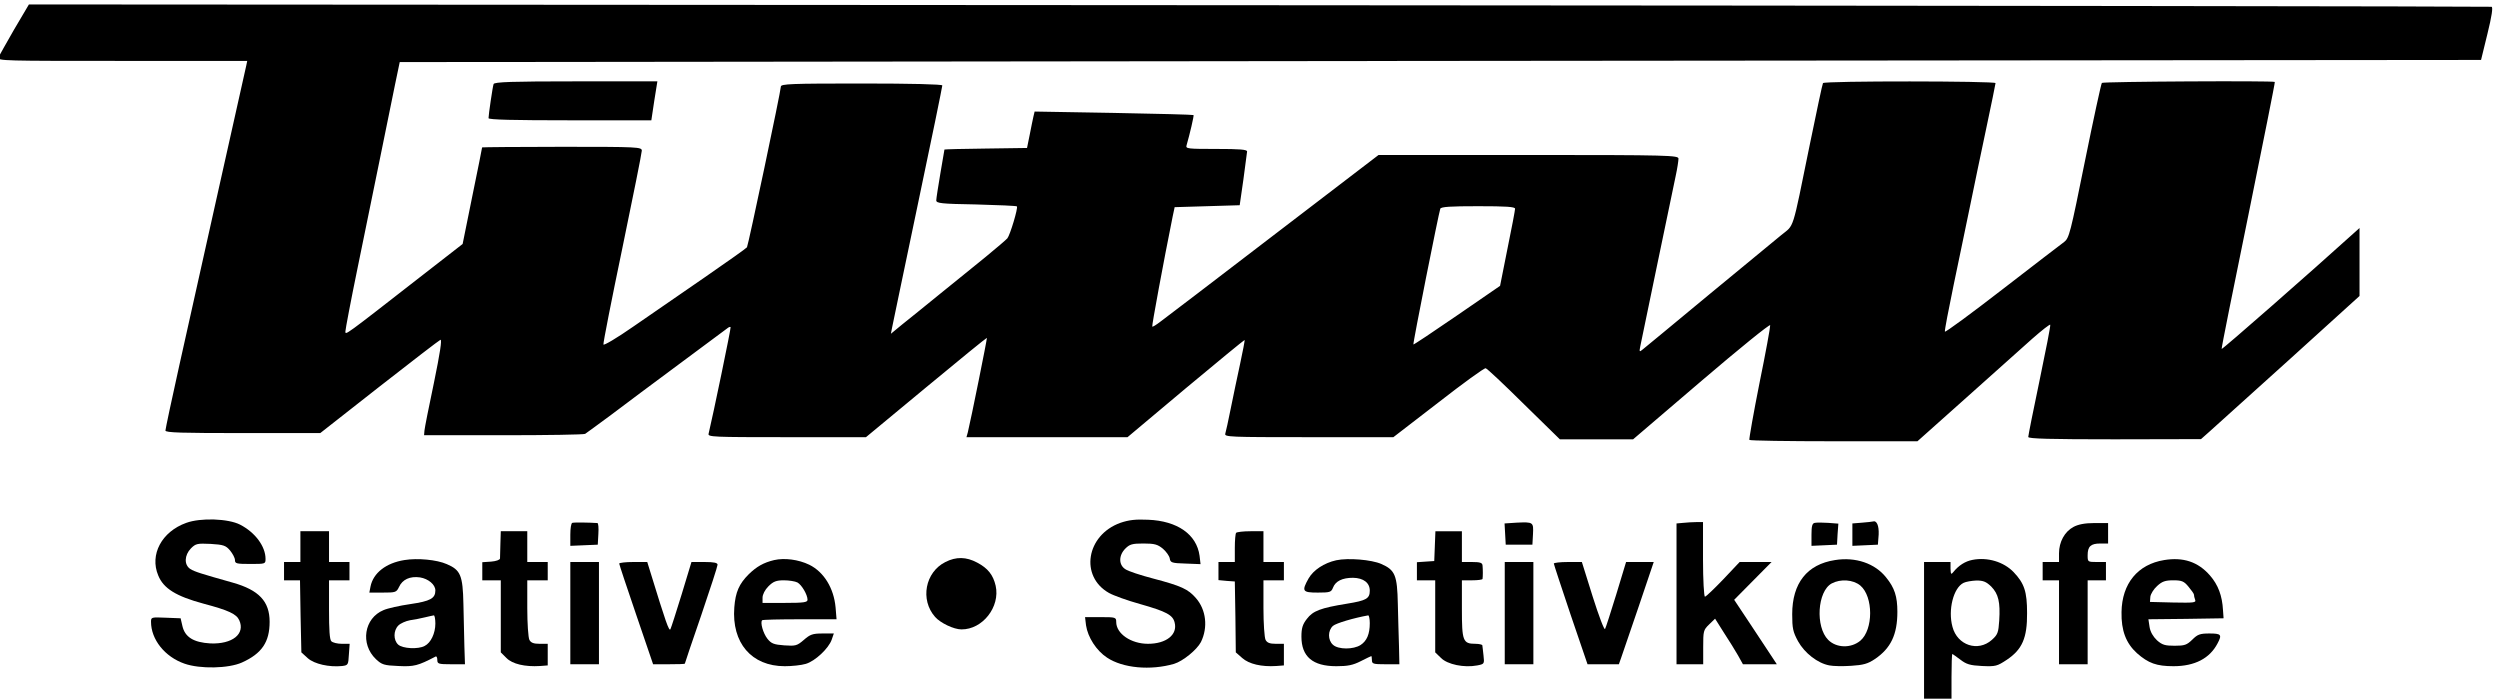 <?xml version="1.0" standalone="no"?>
<!DOCTYPE svg PUBLIC "-//W3C//DTD SVG 20010904//EN"
 "http://www.w3.org/TR/2001/REC-SVG-20010904/DTD/svg10.dtd">
<svg version="1.0" xmlns="http://www.w3.org/2000/svg"
 width="1219.494pt" height="340.798pt" viewBox="0 0 1219.494 340.798"
 preserveAspectRatio="xMidYMid meet">
<g transform="translate(-301.393,848.706) rotate(-360.00) scale(0.095,-0.095)"
fill="#000000" stroke="none">
<path d="M3246 8784 c-40 -70 -77 -135 -81 -145 -6 -18 28 -18 635 -18 l642 0
-5 -24 c-3 -13 -65 -291 -138 -617 -73 -326 -165 -740 -205 -919 -40 -179 -72
-331 -72 -338 0 -11 86 -13 397 -13 l398 0 302 237 c166 130 308 239 315 242
9 3 -2 -68 -33 -219 -26 -123 -48 -234 -49 -247 l-2 -24 407 0 c224 0 413 3
420 7 7 4 67 49 134 98 66 50 224 168 351 262 127 94 237 176 245 182 7 6 15
9 17 6 3 -3 -91 -456 -113 -547 -5 -17 20 -18 402 -18 l406 0 309 256 c170
141 310 255 312 254 2 -3 -82 -420 -98 -485 l-7 -25 413 0 414 0 299 251 c165
138 301 249 302 248 2 -2 -9 -57 -23 -123 -14 -65 -36 -169 -48 -229 -12 -61
-25 -119 -28 -129 -5 -17 21 -18 429 -18 l434 0 231 178 c127 99 236 178 243
176 7 -1 95 -84 196 -184 l185 -181 188 0 188 0 351 300 c192 164 351 293 353
286 1 -8 -23 -141 -55 -297 -31 -156 -54 -287 -52 -292 3 -4 198 -7 434 -7
l429 0 250 223 c137 122 290 259 339 303 50 44 92 77 93 72 2 -5 -23 -133 -55
-286 -32 -152 -58 -283 -58 -290 0 -9 110 -12 444 -12 l443 1 44 39 c24 21
207 187 407 367 l363 329 0 175 0 174 -29 -26 c-220 -199 -676 -599 -679 -595
-2 2 60 310 137 686 76 375 138 683 136 685 -7 7 -882 2 -888 -5 -4 -5 -43
-185 -87 -402 -75 -372 -81 -395 -107 -415 -16 -11 -159 -122 -319 -245 -159
-123 -291 -220 -293 -215 -2 6 19 114 45 240 27 127 64 309 84 404 19 95 57
274 83 398 26 124 48 229 48 234 0 11 -879 12 -886 0 -3 -4 -33 -147 -68 -317
-93 -456 -78 -407 -147 -464 -32 -26 -201 -166 -375 -309 -173 -144 -324 -268
-335 -277 -18 -15 -19 -14 -13 16 4 17 42 204 86 415 44 210 87 416 95 456 9
41 15 82 15 92 0 17 -43 19 -770 19 l-770 0 -540 -413 c-296 -227 -557 -426
-579 -442 -22 -17 -41 -29 -43 -26 -3 3 57 328 105 566 l10 47 167 5 167 5 19
132 c10 72 18 137 19 144 0 10 -38 13 -158 13 -146 0 -158 1 -153 18 17 59 39
153 36 156 -2 2 -187 7 -410 11 l-406 7 -6 -25 c-3 -14 -12 -56 -19 -93 l-14
-69 -212 -3 c-117 -1 -212 -4 -212 -5 0 -1 -10 -57 -21 -123 -11 -66 -21 -128
-21 -138 0 -15 24 -18 204 -21 113 -3 207 -7 210 -10 7 -7 -35 -147 -49 -164
-6 -7 -56 -50 -111 -95 -56 -45 -162 -132 -237 -192 -74 -60 -161 -131 -193
-156 l-57 -47 6 31 c3 17 63 301 132 632 70 331 126 606 126 612 1 6 -157 10
-414 10 -364 0 -415 -2 -415 -16 0 -22 -167 -813 -174 -825 -3 -5 -101 -74
-218 -155 -116 -80 -280 -193 -364 -251 -86 -60 -154 -100 -155 -93 -2 7 42
230 97 494 55 265 100 490 100 501 0 19 -17 20 -409 20 -226 0 -410 -2 -411
-3 0 -2 -22 -114 -50 -249 l-50 -247 -220 -171 c-390 -304 -382 -298 -382
-278 0 10 28 158 63 328 35 170 87 426 116 567 29 141 63 309 76 373 l24 115
5344 6 5343 5 33 135 c22 89 29 136 21 138 -6 2 -2854 6 -6328 8 l-6317 4 -75
-127z m7706 -922 c0 -7 -17 -99 -39 -205 l-38 -191 -221 -152 c-122 -84 -223
-151 -224 -149 -4 3 130 675 138 697 4 10 52 13 194 13 145 0 190 -3 190 -13z"/>
<path d="M5707 8502 c-5 -14 -26 -158 -26 -175 0 -8 130 -11 418 -11 l418 0
15 100 16 100 -418 0 c-326 0 -420 -3 -423 -14z"/>
<path d="M4129 6249 c-126 -45 -189 -163 -144 -270 27 -67 92 -107 233 -145
128 -34 169 -53 183 -85 32 -70 -35 -124 -149 -119 -85 5 -130 32 -143 90 l-9
39 -76 3 c-74 3 -76 3 -76 -21 0 -91 71 -180 172 -215 80 -28 226 -25 295 6
102 46 142 105 142 209 0 105 -55 163 -189 201 -167 47 -195 56 -218 70 -33
21 -31 71 3 106 25 25 33 26 101 23 66 -4 78 -8 100 -34 13 -16 25 -38 25 -49
0 -18 7 -20 78 -20 78 0 79 0 79 26 0 64 -53 136 -131 176 -61 31 -202 36
-276 9z"/>
<path d="M8925 6249 c-175 -63 -209 -275 -58 -360 23 -13 95 -39 160 -57 134
-38 168 -56 177 -95 16 -62 -43 -109 -137 -109 -87 0 -163 52 -163 112 0 24
-3 25 -80 25 l-80 0 5 -42 c9 -61 53 -130 108 -166 81 -54 223 -67 344 -32 46
14 117 72 138 112 37 75 27 166 -26 226 -40 46 -75 62 -219 100 -65 17 -129
38 -143 48 -35 22 -35 71 0 106 22 22 35 26 93 26 58 0 73 -5 100 -27 17 -15
33 -37 35 -50 3 -21 10 -24 81 -26 l77 -3 -5 43 c-15 110 -114 179 -264 185
-65 3 -99 -1 -143 -16z"/>
<path d="M6111 6249 c-6 -2 -10 -29 -10 -61 l0 -57 70 3 71 3 3 55 c2 31 0 56
-5 56 -43 3 -121 4 -129 1z"/>
<path d="M10959 6250 l-61 -4 3 -54 3 -55 69 0 68 0 3 54 c3 62 2 63 -85 59z"/>
<path d="M11815 6249 l-34 -3 0 -361 0 -362 68 0 69 0 0 87 c0 83 1 89 30 117
l31 30 46 -73 c26 -39 58 -92 72 -116 l25 -45 87 0 87 0 -19 29 c-10 15 -59
90 -109 165 l-91 137 96 97 96 97 -82 0 -82 0 -84 -89 c-47 -49 -89 -89 -94
-89 -5 0 -10 86 -10 191 l0 192 -34 0 c-18 0 -49 -2 -68 -4z"/>
<path d="M12491 6249 c-13 -2 -17 -16 -17 -61 l0 -57 66 3 65 3 3 54 4 54 -52
4 c-28 2 -59 2 -69 0z"/>
<path d="M12734 6250 l-50 -4 0 -57 0 -58 66 3 65 3 4 52 c2 46 -10 74 -30 67
-3 -1 -28 -4 -55 -6z"/>
<path d="M13819 6228 c-45 -24 -74 -77 -74 -135 l0 -45 -42 0 -42 0 0 -47 0
-47 42 0 42 0 0 -216 0 -215 73 0 74 0 0 215 0 216 47 0 47 0 0 47 0 47 -47 0
c-47 0 -47 1 -47 35 0 45 16 60 65 60 l40 0 0 52 0 53 -72 0 c-48 0 -82 -7
-106 -20z"/>
<path d="M4715 6127 l0 -79 -42 0 -42 0 0 -47 0 -47 41 0 41 0 3 -185 4 -185
33 -30 c34 -30 110 -47 177 -40 30 4 31 6 34 59 l4 55 -41 0 c-22 0 -46 6 -53
13 -9 8 -12 60 -12 162 l0 151 52 0 53 0 0 47 0 47 -53 0 -52 0 0 79 0 79 -74
0 -73 0 0 -79z"/>
<path d="M5742 6143 c-1 -35 -2 -69 -2 -77 -1 -7 -20 -14 -46 -16 l-45 -3 0
-47 0 -46 47 0 48 0 0 -185 0 -185 29 -29 c31 -31 95 -46 173 -41 l39 3 0 55
0 56 -42 0 c-30 0 -44 5 -52 20 -6 11 -11 85 -11 163 l0 143 53 0 52 0 0 47 0
47 -52 0 -53 0 0 79 0 79 -68 0 -68 0 -2 -63z"/>
<path d="M9520 6198 c-4 -3 -7 -39 -7 -78 l0 -72 -42 0 -42 0 0 -47 0 -46 42
-4 42 -3 3 -182 2 -182 33 -29 c35 -31 99 -46 175 -41 l39 3 0 55 0 56 -42 0
c-30 0 -44 5 -52 20 -6 11 -11 85 -11 163 l0 143 53 0 52 0 0 47 0 47 -52 0
-53 0 0 79 0 79 -66 0 c-37 0 -70 -4 -74 -8z"/>
<path d="M10540 6129 l-3 -76 -45 -3 -44 -3 0 -47 0 -46 47 0 47 0 0 -185 0
-185 30 -29 c33 -33 118 -51 186 -38 36 7 37 8 32 51 -3 24 -5 48 -6 52 0 4
-17 8 -36 8 -64 0 -69 15 -69 179 l0 147 52 0 c29 0 53 3 54 7 2 13 2 48 0 69
-1 14 -12 18 -54 18 l-52 0 0 79 0 79 -68 0 -68 0 -3 -77z"/>
<path d="M5249 6058 c-94 -15 -160 -66 -174 -136 l-6 -31 69 0 c65 0 70 1 83
28 18 40 57 57 108 50 43 -7 79 -37 79 -67 0 -41 -26 -55 -128 -70 -56 -8
-118 -22 -138 -31 -100 -41 -121 -174 -39 -252 30 -28 41 -32 115 -35 80 -4
100 1 192 49 4 2 8 -6 8 -18 0 -20 6 -22 71 -22 l71 0 -3 92 c-1 50 -3 149 -5
218 -3 147 -15 174 -85 204 -52 23 -151 32 -218 21z m159 -326 c0 -50 -23 -99
-55 -115 -33 -18 -113 -14 -136 7 -25 23 -25 72 1 98 11 11 38 23 60 27 22 3
57 10 77 15 20 5 40 9 45 10 4 1 8 -18 8 -42z"/>
<path d="M7148 6058 c-55 -13 -91 -34 -131 -73 -49 -49 -68 -91 -74 -170 -14
-182 88 -302 259 -302 37 0 85 5 108 12 48 14 117 79 133 124 l11 32 -59 0
c-50 0 -63 -5 -95 -33 -35 -30 -42 -32 -100 -28 -54 4 -67 9 -87 34 -22 28
-38 84 -27 95 3 3 90 5 194 5 l188 0 -5 61 c-9 99 -60 182 -135 219 -56 27
-127 36 -180 24z m119 -115 c22 -12 52 -63 52 -89 0 -13 -19 -16 -116 -16
l-115 0 0 27 c0 16 12 40 30 58 25 25 40 31 80 31 26 0 57 -5 69 -11z"/>
<path d="M8027 6048 c-104 -52 -131 -194 -53 -282 27 -31 96 -64 135 -64 109
-1 200 116 176 224 -13 56 -40 90 -95 119 -56 30 -108 31 -163 3z"/>
<path d="M10034 6057 c-63 -14 -117 -50 -142 -93 -37 -66 -32 -73 47 -73 62 0
69 2 78 25 13 34 48 51 103 51 54 -1 86 -26 86 -66 0 -41 -18 -51 -117 -67
-136 -22 -175 -37 -206 -78 -22 -28 -28 -48 -28 -91 0 -103 58 -152 179 -152
58 0 85 5 126 26 28 14 52 26 54 26 1 0 3 -9 3 -21 0 -19 7 -21 70 -21 l71 0
-2 92 c-2 50 -4 149 -6 218 -3 147 -14 174 -85 205 -50 22 -170 32 -231 19z
m172 -323 c0 -56 -15 -91 -47 -112 -37 -24 -115 -24 -142 1 -27 24 -27 73 0
97 16 14 108 41 181 54 4 0 8 -18 8 -40z"/>
<path d="M12595 6058 c-144 -22 -220 -119 -220 -278 0 -73 4 -91 30 -139 34
-61 101 -113 161 -124 19 -4 70 -5 112 -2 62 4 85 10 122 35 81 55 115 125
115 242 0 79 -14 123 -58 177 -57 72 -157 106 -262 89z m130 -131 c67 -57 67
-226 0 -283 -48 -40 -123 -38 -165 4 -67 67 -56 250 18 290 45 24 110 20 147
-11z"/>
<path d="M13301 6059 c-37 -7 -71 -28 -99 -63 -11 -14 -13 -11 -14 18 l0 34
-68 0 -68 0 0 -357 0 -358 70 3 71 3 0 118 c0 65 2 119 4 119 1 0 20 -13 41
-29 31 -24 50 -30 112 -33 70 -3 77 -1 127 32 79 53 105 112 104 240 0 110
-14 152 -69 210 -51 53 -134 78 -211 63z m96 -137 c37 -38 47 -80 41 -175 -4
-62 -8 -72 -38 -99 -71 -63 -177 -28 -202 67 -24 87 5 201 57 226 12 6 42 11
66 12 35 0 50 -6 76 -31z"/>
<path d="M14285 6058 c-136 -22 -217 -121 -219 -267 -2 -95 23 -160 79 -211
59 -52 101 -67 188 -67 109 0 186 40 226 117 24 45 19 51 -42 51 -49 0 -61 -5
-88 -32 -28 -27 -39 -31 -90 -31 -49 0 -64 4 -91 28 -20 19 -34 43 -38 68 l-6
40 193 2 193 3 -3 42 c-4 74 -25 130 -67 178 -61 70 -137 95 -235 79z m125
-137 c15 -18 28 -36 28 -41 0 -5 2 -16 6 -26 6 -15 -7 -16 -113 -14 l-119 3 2
27 c2 14 17 39 35 55 25 23 41 29 83 29 44 0 55 -5 78 -33z"/>
<path d="M6101 5786 l0 -263 73 0 74 0 0 263 0 262 -74 0 -73 0 0 -262z"/>
<path d="M6352 6040 c0 -4 39 -122 87 -262 l87 -255 81 0 c45 0 82 1 82 3 0 1
37 113 84 248 46 135 84 252 84 260 0 10 -18 14 -67 14 l-67 0 -50 -165 c-28
-91 -54 -172 -58 -180 -7 -13 -24 36 -102 290 l-17 55 -72 0 c-39 0 -72 -4
-72 -8z"/>
<path d="M10899 5786 l0 -263 74 0 73 0 0 263 0 262 -73 0 -74 0 0 -262z"/>
<path d="M11151 6040 c0 -4 39 -122 86 -262 l87 -255 81 0 80 0 12 34 c7 19
47 137 90 263 l77 228 -71 0 -71 0 -50 -165 c-28 -91 -54 -172 -58 -179 -4 -7
-32 67 -63 165 l-56 179 -72 0 c-40 0 -72 -4 -72 -8z"/>
</g>
</svg>
